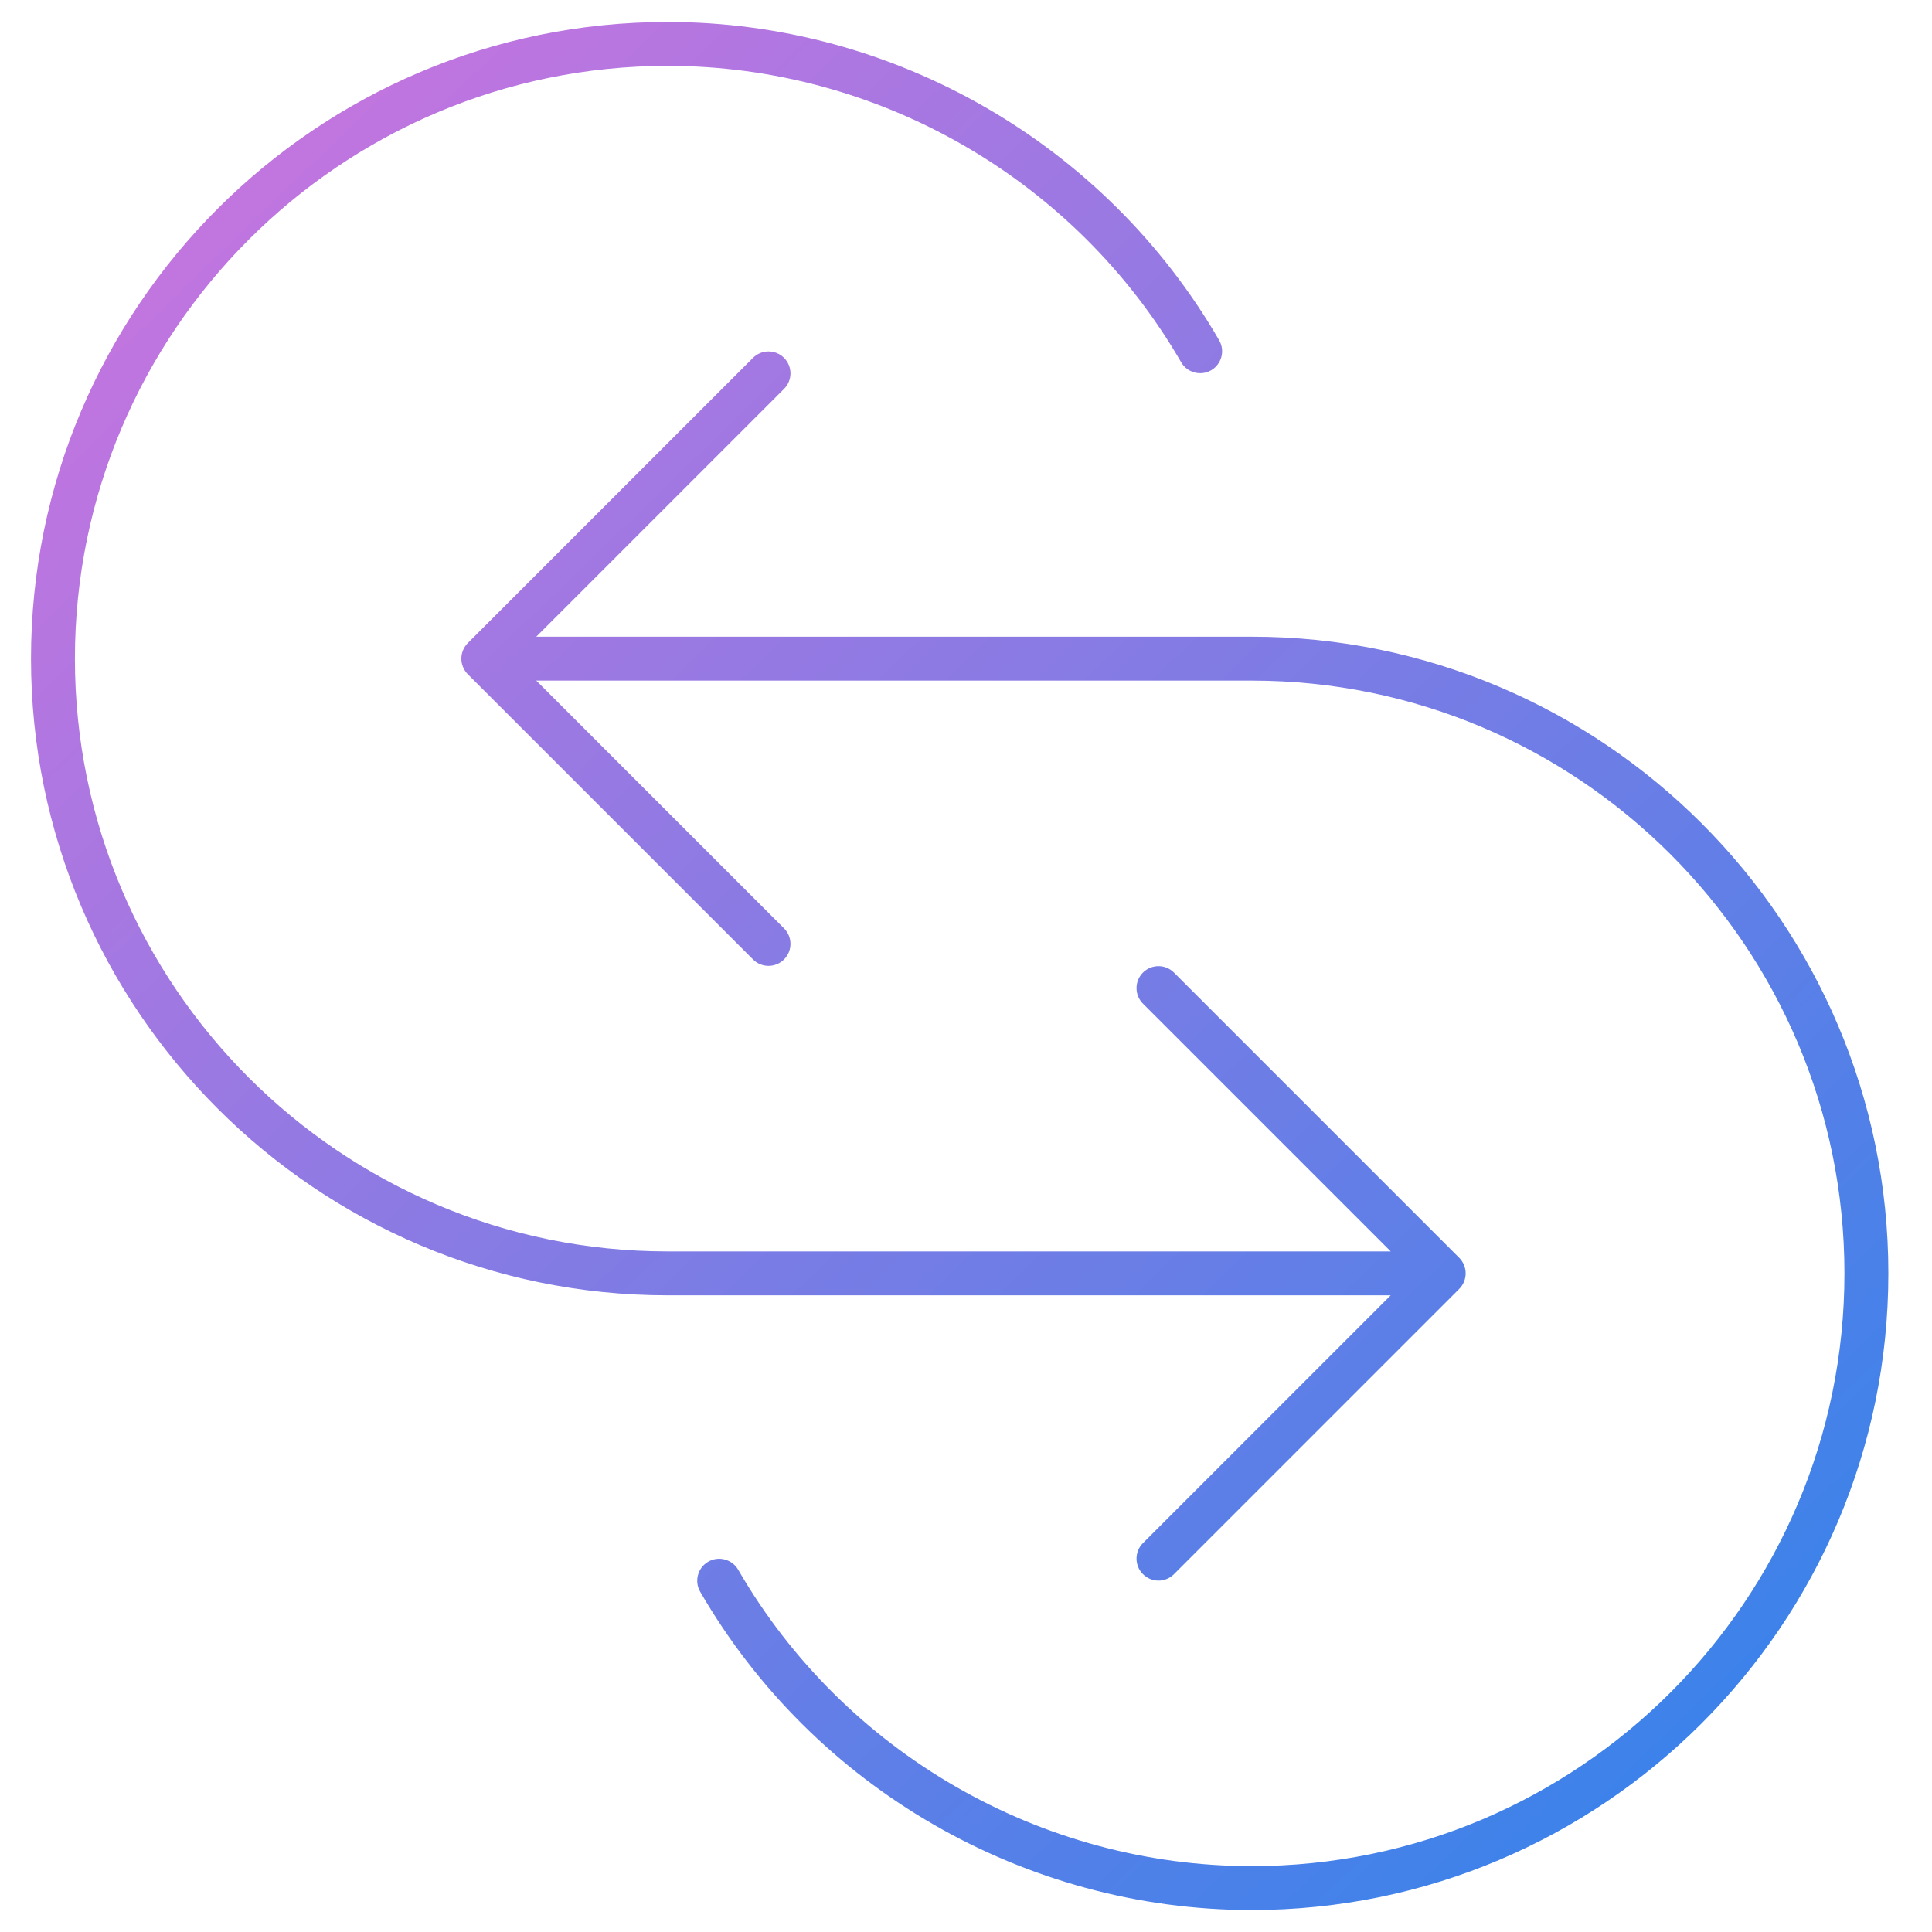 <?xml version="1.0" encoding="UTF-8"?>
<svg xmlns="http://www.w3.org/2000/svg" xmlns:xlink="http://www.w3.org/1999/xlink" width="44px" height="44px" viewBox="0 0 44 44" version="1.1">
  <title>Nav Icon - Payments-hvr</title>
  <defs>
    <linearGradient x1="98.385%" y1="100%" x2="1.615%" y2="-3.2187257e-14%" id="linearGradient-1">
      <stop stop-color="#2D84EB" offset="0%"></stop>
      <stop stop-color="#D173DE" offset="100%"></stop>
    </linearGradient>
  </defs>
  <g id="Homepage" stroke="none" stroke-width="1" fill="none" fill-rule="evenodd">
    <g id="Main-Nav---Prod-3" transform="translate(-697, -206)" fill="url(#linearGradient-1)">
      <g id="Nav-Icon---Payments" transform="translate(697.706, 206.5)">
        <path d="M16.443,7.65 C16.638,7.455 16.954,7.455 17.15,7.65 C17.345,7.845 17.345,8.162 17.15,8.357 L11.507,14 L27.8,14 C35.795,14 42.3,20.505 42.3,28.5 C42.3,36.495 35.795,43 27.8,43 C22.639,43 17.826,40.222 15.24,35.75 C15.102,35.511 15.184,35.205 15.423,35.067 C15.658,34.929 15.967,35.01 16.106,35.25 C18.514,39.413 22.994,42 27.8,42 C35.244,42 41.3,35.944 41.3,28.5 C41.3,21.056 35.244,15 27.8,15 L11.507,15 L17.15,20.643 C17.345,20.838 17.345,21.155 17.15,21.35 C17.052,21.448 16.924,21.497 16.796,21.497 C16.668,21.497 16.54,21.448 16.443,21.35 L9.947,14.854 C9.901,14.808 9.864,14.752 9.839,14.691 C9.788,14.569 9.788,14.431 9.839,14.309 C9.864,14.248 9.901,14.192 9.947,14.146 Z M14.5,0 C19.66,0 24.472,2.778 27.059,7.249 C27.198,7.488 27.116,7.794 26.877,7.933 C26.64,8.07 26.332,7.989 26.194,7.75 C23.785,3.587 19.304,1 14.5,1 C7.055,1 1,7.056 1,14.5 C1,21.944 7.055,28 14.5,28 L30.967,28 L25.324,22.357 C25.129,22.162 25.129,21.845 25.324,21.65 C25.519,21.455 25.836,21.455 26.031,21.65 L32.527,28.146 C32.573,28.192 32.61,28.248 32.635,28.309 C32.686,28.431 32.686,28.569 32.635,28.691 C32.61,28.752 32.573,28.808 32.527,28.854 L26.031,35.35 C25.933,35.448 25.805,35.497 25.678,35.497 C25.55,35.497 25.422,35.448 25.324,35.35 C25.129,35.155 25.129,34.838 25.324,34.643 L30.967,29 L14.5,29 C6.505,29 0,22.495 0,14.5 C0,6.505 6.505,0 14.5,0 Z" id="Combined-Shape"></path>
      </g>
    </g>
  </g>
</svg>
